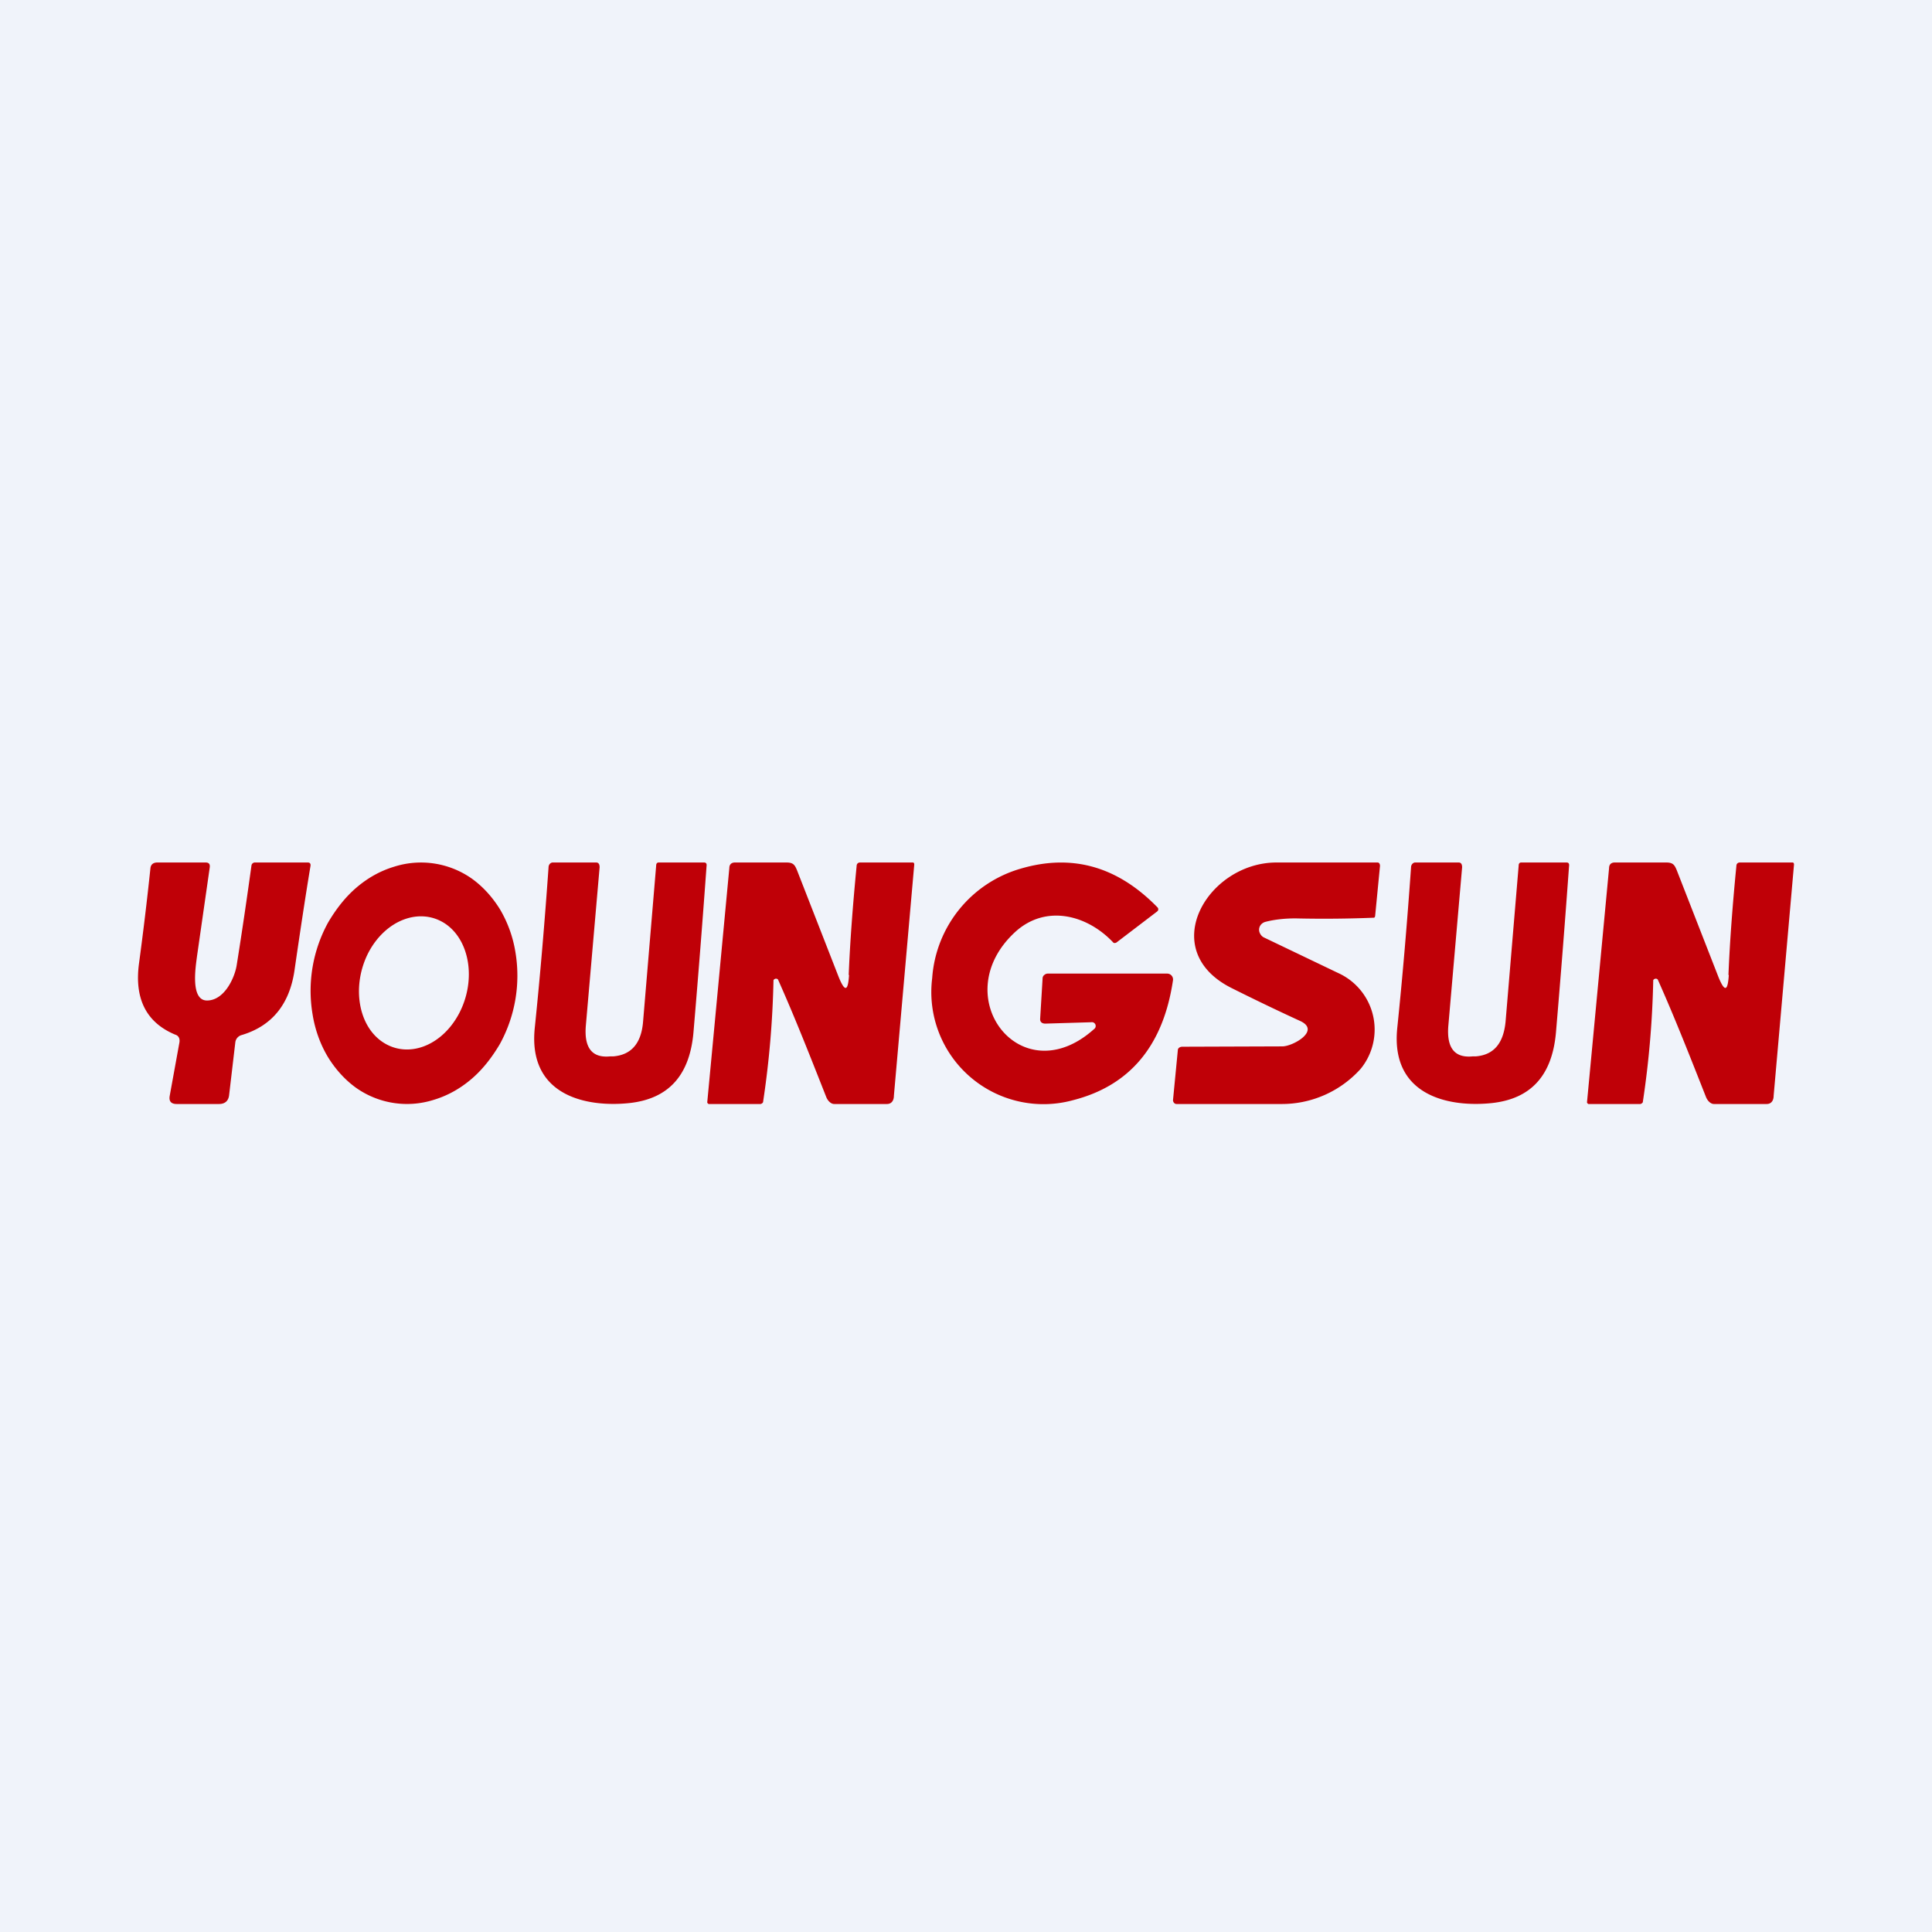 <svg width="56" height="56" viewBox="0 0 56 56" xmlns="http://www.w3.org/2000/svg"><path fill="#F0F3FA" d="M0 0h56v56H0z"/><path d="m31.63 29.63-1.33.04c-.1 0-.16-.05-.15-.15l.07-1.16c0-.04.02-.08.05-.1a.15.15 0 0 1 .1-.04h3.46a.17.17 0 0 1 .17.19c-.28 1.9-1.25 3.06-2.9 3.48a3.25 3.25 0 0 1-4.08-3.54 3.56 3.56 0 0 1 2.56-3.17c1.49-.44 2.81-.07 3.97 1.12a.08.08 0 0 1 .01.1l-.02.02-1.18.9c-.04.02-.08.02-.1-.01-.76-.8-1.95-1.1-2.83-.3-2.03 1.86.16 4.72 2.28 2.82a.11.11 0 0 0-.08-.2ZM5.08 29.99c-.84-.35-1.19-1.04-1.05-2.07.12-.89.23-1.8.33-2.75.01-.11.08-.17.2-.17h1.4c.1 0 .13.05.12.14l-.37 2.58C5.68 27.97 5.5 29 6 29s.8-.65.86-1.02c.16-1 .3-1.96.43-2.9a.1.1 0 0 1 .1-.08h1.53c.06 0 .09.03.08.1-.15.9-.3 1.9-.46 3-.13.94-.6 1.62-1.53 1.9a.25.25 0 0 0-.19.22l-.18 1.53c-.02.16-.12.25-.29.25H5.12c-.16 0-.23-.08-.2-.24l.28-1.54c.02-.11-.02-.2-.12-.23ZM37.7 29.6c-.72-.33-1.38-.65-2-.96C33.5 27.54 35 25 37 25h2.93c.05 0 .07.05.07.1l-.14 1.44c0 .02-.01.05-.03.06a35.88 35.88 0 0 1-2.28.02c-.3 0-.6.03-.87.1a.26.26 0 0 0-.13.08.23.23 0 0 0-.02.27c.02.04.06.08.1.1l2.15 1.03a1.8 1.8 0 0 1 .66 2.78A3.07 3.07 0 0 1 37.12 32H34.1c-.06 0-.1-.06-.1-.11l.14-1.45c0-.06.06-.1.13-.1l2.9-.01c.3 0 1.11-.45.53-.73ZM42.77 30.62c.53-.04.81-.38.87-1.01l.38-4.53c0-.05.03-.08.07-.08h1.32c.05 0 .08.03.07.1a378.5 378.5 0 0 1-.38 4.83c-.11 1.24-.72 1.91-1.83 2.04-1.26.14-2.97-.2-2.77-2.17.16-1.55.29-3.1.4-4.66 0-.08.06-.14.12-.14h1.26c.07 0 .1.05.1.14l-.4 4.6c-.05.63.18.93.7.88h.1ZM17.77 30.62c.53-.04.82-.38.87-1.01l.38-4.53c0-.05.03-.08.07-.08h1.32c.05 0 .08.03.07.1a378.5 378.5 0 0 1-.38 4.83c-.11 1.24-.72 1.91-1.83 2.04-1.26.14-2.97-.2-2.77-2.17.16-1.55.29-3.1.4-4.66 0-.08.06-.14.12-.14h1.26c.07 0 .1.05.1.14l-.4 4.6c-.05.63.18.93.7.88h.1ZM24.6 28.26c.04-.98.12-2.04.23-3.16 0-.06.04-.1.1-.1h1.53c.03 0 .04.03.04.06l-.59 6.7c0 .14-.07.24-.2.24h-1.53c-.1 0-.19-.1-.23-.2-.45-1.14-.9-2.29-1.4-3.41a.08.08 0 0 0-.1-.01.08.08 0 0 0-.03.03 27.27 27.27 0 0 1-.3 3.52c0 .05-.07.07-.07.07h-1.51s-.04-.02-.04-.05l.64-6.79c0-.1.06-.16.16-.16h1.5c.2 0 .24.08.3.22l1.21 3.1c.18.44.27.42.3-.06ZM50.1 28.26c.04-.98.12-2.04.23-3.16 0-.06.04-.1.1-.1h1.53c.03 0 .04.03.04.06l-.59 6.7c0 .14-.07.24-.2.24h-1.53c-.1 0-.19-.1-.23-.2-.45-1.14-.9-2.29-1.4-3.41a.08.08 0 0 0-.1-.01.08.08 0 0 0-.03.03 27.27 27.27 0 0 1-.3 3.52c0 .05-.07.07-.07.07h-1.51s-.04-.02-.04-.05l.64-6.79c0-.1.06-.16.16-.16h1.5c.2 0 .24.08.3.22l1.21 3.1c.18.44.27.42.3-.06ZM9.5 30.63c.22.36.5.67.82.9a2.56 2.56 0 0 0 2.25.35c.4-.12.76-.32 1.09-.6.33-.28.6-.63.83-1.02a4.12 4.12 0 0 0 .45-2.66 3.55 3.55 0 0 0-.44-1.23c-.22-.36-.5-.67-.82-.9a2.56 2.56 0 0 0-2.25-.35c-.4.12-.76.32-1.09.6-.33.28-.6.63-.83 1.02a4.11 4.11 0 0 0-.45 2.66c.07.44.22.86.44 1.23Zm1.6-.42c-.73-.48-.91-1.65-.42-2.6.5-.95 1.49-1.32 2.22-.84.72.48.91 1.64.41 2.6-.5.95-1.48 1.32-2.21.84Z" fill="#BF0007"/></svg>